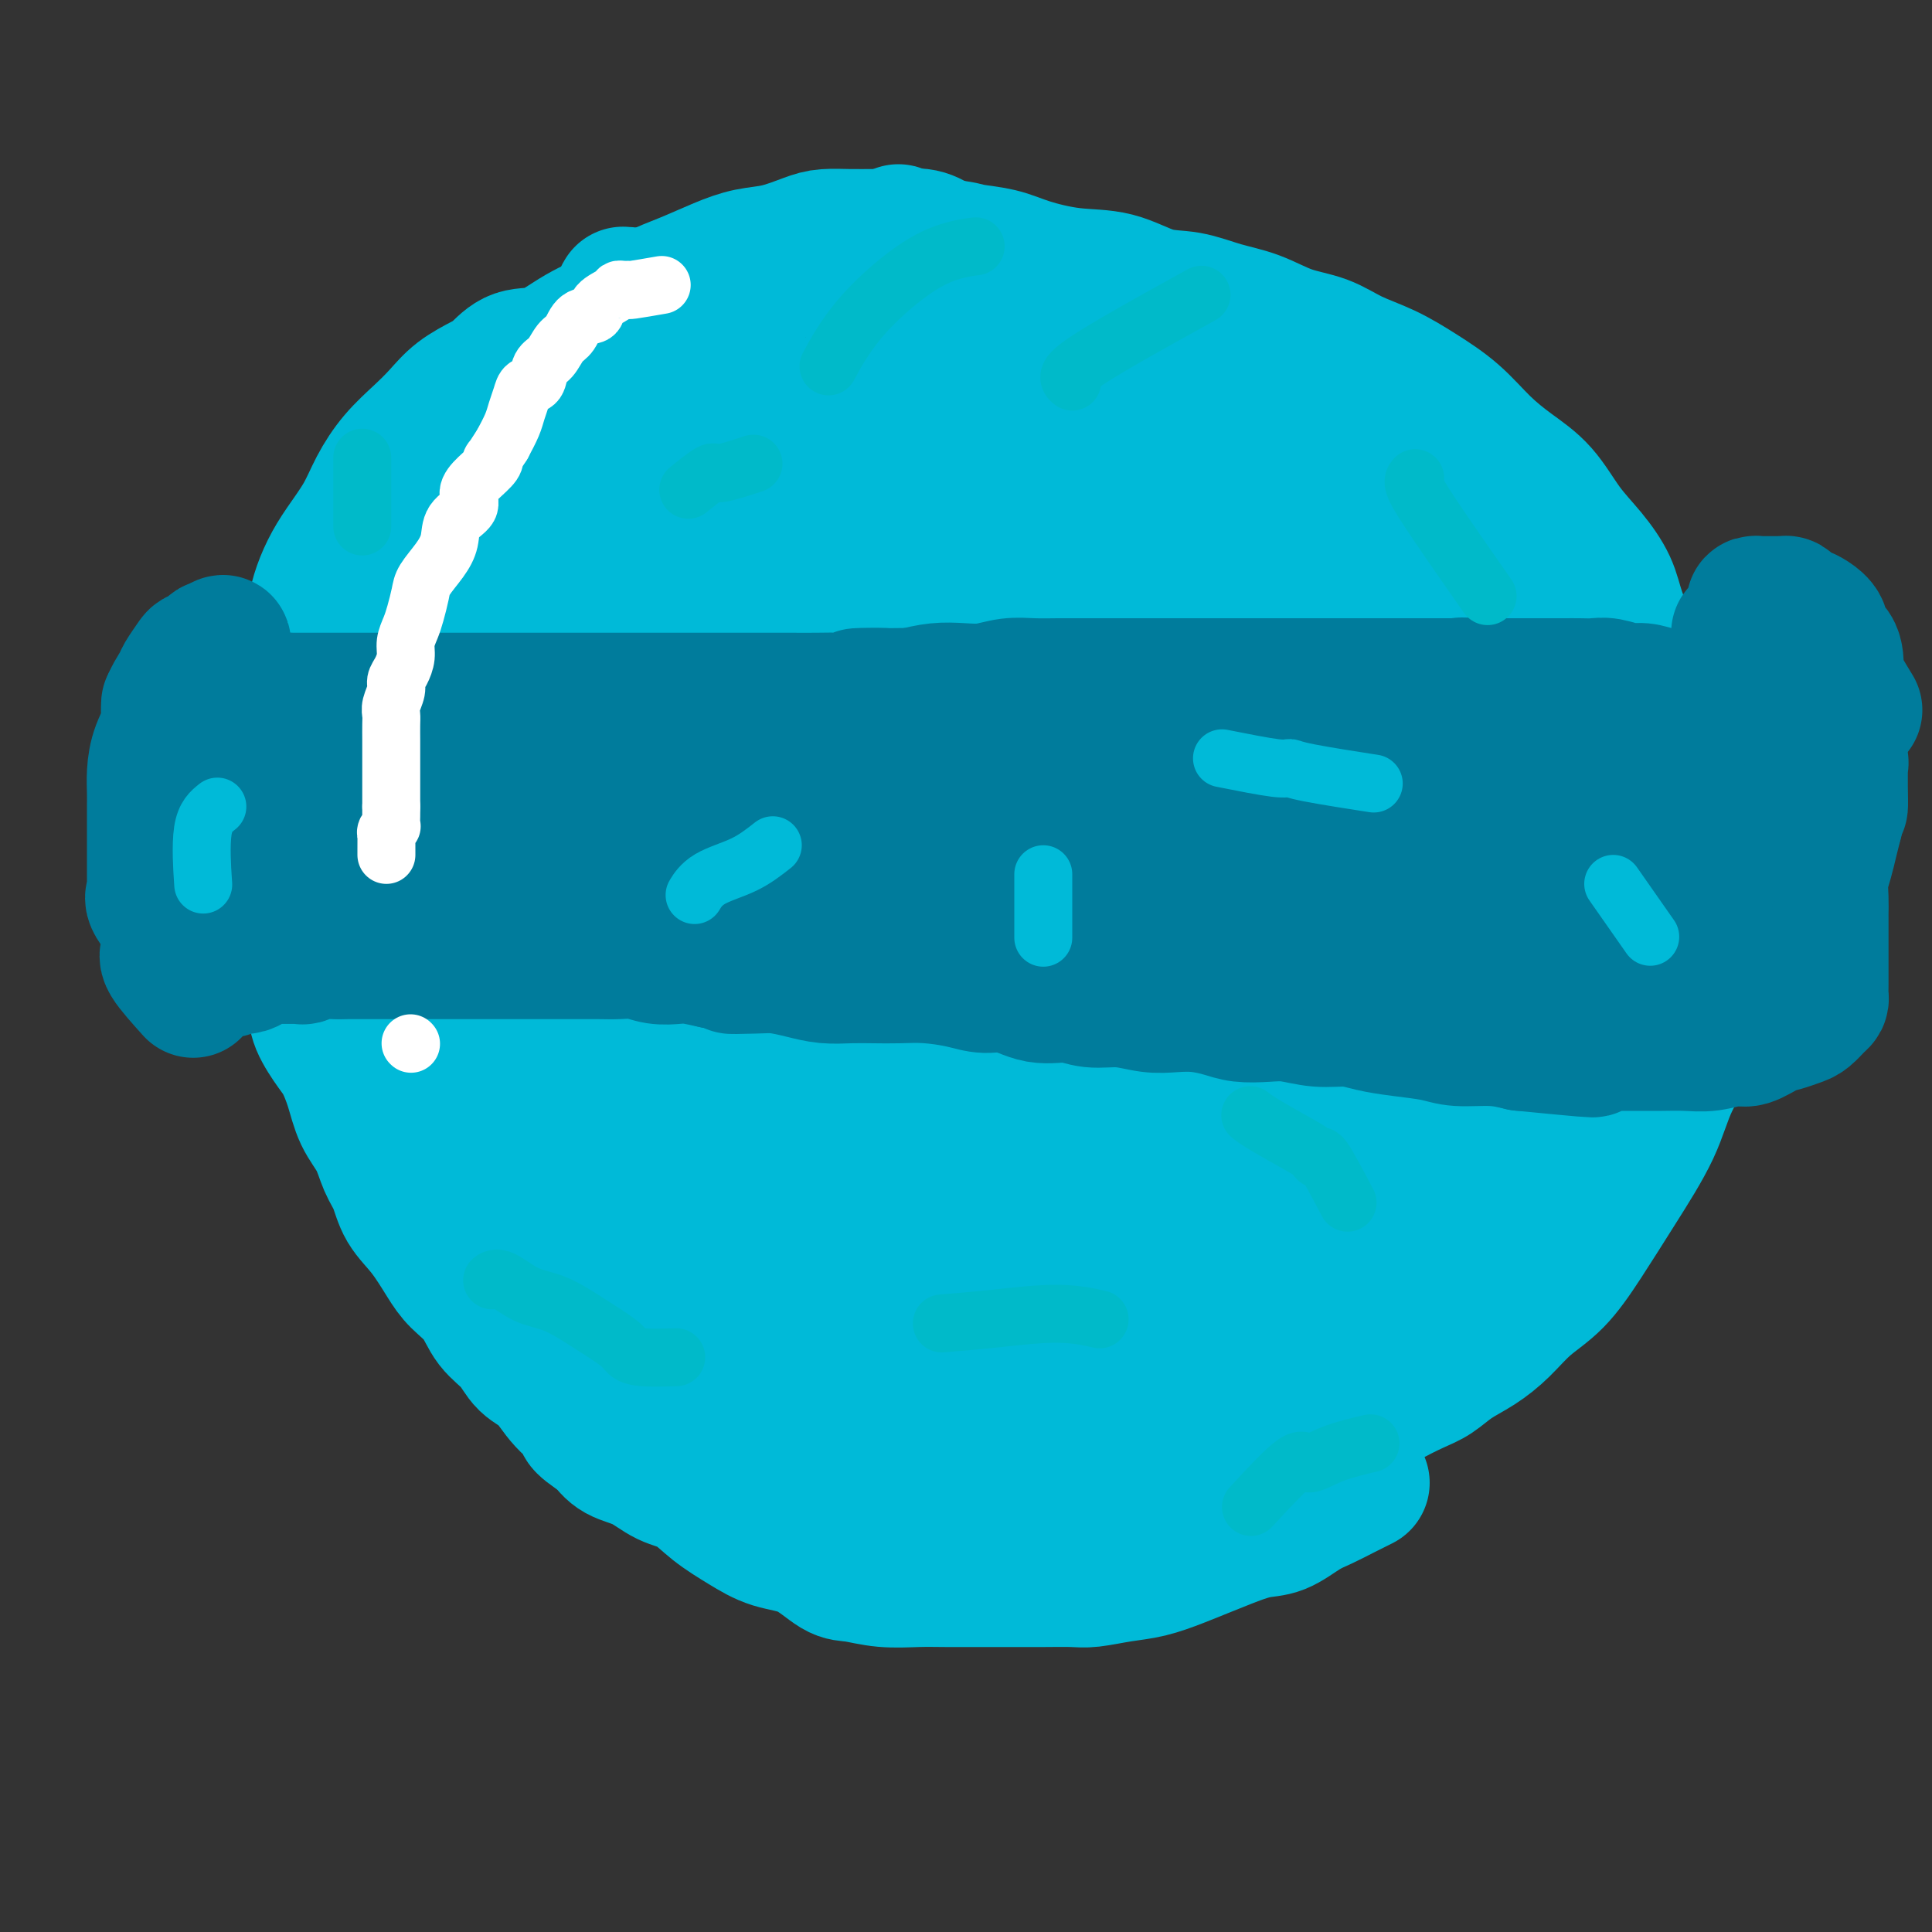 <svg viewBox='0 0 400 400' version='1.1' xmlns='http://www.w3.org/2000/svg' xmlns:xlink='http://www.w3.org/1999/xlink'><rect x="0" y="0" width="400" height="400" fill="#333333" stroke="none"/><g fill='none' stroke='#00BAD8' stroke-width='28' stroke-linecap='round' stroke-linejoin='round'><path d='M282,307c-1.326,0.656 -2.653,1.313 -4,2c-1.347,0.687 -2.716,1.405 -4,2c-1.284,0.595 -2.485,1.065 -4,2c-1.515,0.935 -3.344,2.333 -5,3c-1.656,0.667 -3.137,0.602 -5,1c-1.863,0.398 -4.106,1.258 -6,2c-1.894,0.742 -3.438,1.365 -5,2c-1.562,0.635 -3.143,1.280 -5,2c-1.857,0.720 -3.990,1.513 -6,2c-2.010,0.487 -3.898,0.666 -6,1c-2.102,0.334 -4.417,0.821 -6,1c-1.583,0.179 -2.432,0.048 -4,0c-1.568,-0.048 -3.855,-0.013 -6,0c-2.145,0.013 -4.147,0.005 -6,0c-1.853,-0.005 -3.556,-0.005 -6,0c-2.444,0.005 -5.628,0.015 -8,0c-2.372,-0.015 -3.931,-0.056 -6,0c-2.069,0.056 -4.649,0.210 -7,0c-2.351,-0.210 -4.472,-0.782 -6,-1c-1.528,-0.218 -2.463,-0.080 -4,-1c-1.537,-0.920 -3.677,-2.898 -6,-4c-2.323,-1.102 -4.830,-1.330 -7,-2c-2.170,-0.670 -4.004,-1.783 -6,-3c-1.996,-1.217 -4.155,-2.538 -6,-4c-1.845,-1.462 -3.376,-3.066 -5,-4c-1.624,-0.934 -3.343,-1.199 -5,-2c-1.657,-0.801 -3.254,-2.139 -5,-3c-1.746,-0.861 -3.642,-1.246 -5,-2c-1.358,-0.754 -2.179,-1.877 -3,-3'/><path d='M125,298c-6.128,-3.984 -3.947,-3.444 -4,-4c-0.053,-0.556 -2.339,-2.209 -4,-4c-1.661,-1.791 -2.698,-3.721 -4,-5c-1.302,-1.279 -2.869,-1.906 -4,-3c-1.131,-1.094 -1.824,-2.653 -3,-4c-1.176,-1.347 -2.834,-2.481 -4,-4c-1.166,-1.519 -1.839,-3.423 -3,-5c-1.161,-1.577 -2.811,-2.827 -4,-4c-1.189,-1.173 -1.919,-2.269 -3,-4c-1.081,-1.731 -2.515,-4.097 -4,-6c-1.485,-1.903 -3.020,-3.343 -4,-5c-0.980,-1.657 -1.403,-3.530 -2,-5c-0.597,-1.470 -1.368,-2.537 -2,-4c-0.632,-1.463 -1.127,-3.324 -2,-5c-0.873,-1.676 -2.126,-3.169 -3,-5c-0.874,-1.831 -1.371,-4.001 -2,-6c-0.629,-1.999 -1.390,-3.826 -2,-5c-0.610,-1.174 -1.067,-1.696 -2,-3c-0.933,-1.304 -2.340,-3.391 -3,-5c-0.660,-1.609 -0.572,-2.742 -1,-4c-0.428,-1.258 -1.372,-2.642 -2,-4c-0.628,-1.358 -0.939,-2.688 -1,-4c-0.061,-1.312 0.127,-2.604 0,-4c-0.127,-1.396 -0.570,-2.895 -1,-5c-0.430,-2.105 -0.848,-4.817 -1,-7c-0.152,-2.183 -0.038,-3.837 0,-6c0.038,-2.163 -0.001,-4.837 0,-7c0.001,-2.163 0.041,-3.817 0,-6c-0.041,-2.183 -0.165,-4.895 0,-7c0.165,-2.105 0.619,-3.601 1,-5c0.381,-1.399 0.691,-2.699 1,-4'/><path d='M62,149c0.338,-6.303 0.184,-4.562 0,-5c-0.184,-0.438 -0.398,-3.057 0,-5c0.398,-1.943 1.407,-3.210 2,-5c0.593,-1.790 0.771,-4.101 1,-6c0.229,-1.899 0.511,-3.384 1,-5c0.489,-1.616 1.186,-3.362 2,-5c0.814,-1.638 1.747,-3.169 3,-5c1.253,-1.831 2.828,-3.963 4,-6c1.172,-2.037 1.943,-3.980 3,-6c1.057,-2.020 2.401,-4.117 4,-6c1.599,-1.883 3.452,-3.553 5,-5c1.548,-1.447 2.789,-2.672 4,-4c1.211,-1.328 2.391,-2.759 4,-4c1.609,-1.241 3.649,-2.292 5,-3c1.351,-0.708 2.015,-1.073 3,-2c0.985,-0.927 2.291,-2.415 4,-3c1.709,-0.585 3.820,-0.267 6,-1c2.180,-0.733 4.430,-2.517 7,-4c2.570,-1.483 5.459,-2.663 8,-4c2.541,-1.337 4.733,-2.829 7,-4c2.267,-1.171 4.609,-2.019 7,-3c2.391,-0.981 4.830,-2.095 7,-3c2.170,-0.905 4.071,-1.601 6,-2c1.929,-0.399 3.887,-0.499 6,-1c2.113,-0.501 4.381,-1.402 6,-2c1.619,-0.598 2.589,-0.894 4,-1c1.411,-0.106 3.262,-0.023 5,0c1.738,0.023 3.363,-0.014 5,0c1.637,0.014 3.287,0.081 5,0c1.713,-0.081 3.489,-0.309 5,0c1.511,0.309 2.755,1.154 4,2'/><path d='M195,51c4.774,0.499 4.711,0.748 6,1c1.289,0.252 3.932,0.509 6,1c2.068,0.491 3.562,1.216 6,2c2.438,0.784 5.819,1.628 9,2c3.181,0.372 6.162,0.273 9,1c2.838,0.727 5.534,2.282 8,3c2.466,0.718 4.703,0.600 7,1c2.297,0.400 4.653,1.318 7,2c2.347,0.682 4.684,1.130 7,2c2.316,0.870 4.609,2.164 7,3c2.391,0.836 4.879,1.215 7,2c2.121,0.785 3.875,1.976 6,3c2.125,1.024 4.622,1.879 7,3c2.378,1.121 4.638,2.506 7,4c2.362,1.494 4.826,3.098 7,5c2.174,1.902 4.058,4.103 6,6c1.942,1.897 3.942,3.489 6,5c2.058,1.511 4.175,2.940 6,5c1.825,2.060 3.360,4.753 5,7c1.640,2.247 3.387,4.050 5,6c1.613,1.950 3.094,4.048 4,6c0.906,1.952 1.239,3.758 2,6c0.761,2.242 1.952,4.918 3,7c1.048,2.082 1.954,3.569 3,6c1.046,2.431 2.231,5.806 3,9c0.769,3.194 1.120,6.206 2,9c0.880,2.794 2.288,5.370 3,8c0.712,2.630 0.727,5.313 1,7c0.273,1.687 0.804,2.377 1,4c0.196,1.623 0.056,4.178 0,7c-0.056,2.822 -0.028,5.911 0,9'/><path d='M351,193c0.239,5.694 -0.163,6.430 0,9c0.163,2.570 0.891,6.975 0,11c-0.891,4.025 -3.401,7.672 -5,11c-1.599,3.328 -2.286,6.339 -4,10c-1.714,3.661 -4.456,7.973 -7,12c-2.544,4.027 -4.889,7.767 -7,11c-2.111,3.233 -3.989,5.957 -6,8c-2.011,2.043 -4.155,3.405 -6,5c-1.845,1.595 -3.391,3.424 -5,5c-1.609,1.576 -3.280,2.899 -5,4c-1.720,1.101 -3.487,1.979 -5,3c-1.513,1.021 -2.770,2.184 -4,3c-1.230,0.816 -2.432,1.284 -4,2c-1.568,0.716 -3.500,1.679 -6,3c-2.500,1.321 -5.567,2.999 -8,4c-2.433,1.001 -4.232,1.324 -6,2c-1.768,0.676 -3.505,1.706 -5,2c-1.495,0.294 -2.748,-0.146 -4,0c-1.252,0.146 -2.502,0.880 -4,1c-1.498,0.120 -3.243,-0.372 -5,0c-1.757,0.372 -3.527,1.609 -5,2c-1.473,0.391 -2.651,-0.064 -4,0c-1.349,0.064 -2.870,0.648 -4,1c-1.130,0.352 -1.868,0.473 -3,1c-1.132,0.527 -2.658,1.461 -4,2c-1.342,0.539 -2.501,0.684 -4,1c-1.499,0.316 -3.338,0.803 -4,1c-0.662,0.197 -0.146,0.104 -1,0c-0.854,-0.104 -3.076,-0.220 -4,0c-0.924,0.220 -0.550,0.777 -1,1c-0.450,0.223 -1.725,0.111 -3,0'/><path d='M218,308c-7.781,1.547 -2.234,0.415 -1,0c1.234,-0.415 -1.845,-0.111 -3,0c-1.155,0.111 -0.387,0.031 -1,0c-0.613,-0.031 -2.607,-0.012 -4,0c-1.393,0.012 -2.183,0.018 -3,0c-0.817,-0.018 -1.659,-0.061 -3,0c-1.341,0.061 -3.179,0.224 -5,0c-1.821,-0.224 -3.624,-0.837 -5,-1c-1.376,-0.163 -2.325,0.123 -4,0c-1.675,-0.123 -4.075,-0.654 -6,-1c-1.925,-0.346 -3.374,-0.508 -5,-1c-1.626,-0.492 -3.428,-1.316 -5,-2c-1.572,-0.684 -2.913,-1.229 -5,-2c-2.087,-0.771 -4.920,-1.769 -7,-3c-2.080,-1.231 -3.406,-2.694 -5,-4c-1.594,-1.306 -3.457,-2.454 -5,-4c-1.543,-1.546 -2.767,-3.488 -4,-5c-1.233,-1.512 -2.475,-2.592 -4,-4c-1.525,-1.408 -3.335,-3.142 -5,-5c-1.665,-1.858 -3.186,-3.838 -5,-6c-1.814,-2.162 -3.920,-4.506 -6,-7c-2.080,-2.494 -4.133,-5.138 -6,-8c-1.867,-2.862 -3.546,-5.942 -5,-9c-1.454,-3.058 -2.682,-6.096 -4,-9c-1.318,-2.904 -2.726,-5.676 -4,-9c-1.274,-3.324 -2.414,-7.201 -4,-11c-1.586,-3.799 -3.618,-7.521 -5,-11c-1.382,-3.479 -2.113,-6.716 -3,-10c-0.887,-3.284 -1.931,-6.615 -3,-10c-1.069,-3.385 -2.163,-6.824 -3,-10c-0.837,-3.176 -1.419,-6.088 -2,-9'/><path d='M88,167c-1.641,-7.730 -0.244,-7.555 0,-9c0.244,-1.445 -0.667,-4.511 -1,-7c-0.333,-2.489 -0.089,-4.401 0,-7c0.089,-2.599 0.022,-5.885 0,-8c-0.022,-2.115 -0.001,-3.058 0,-5c0.001,-1.942 -0.020,-4.883 0,-8c0.020,-3.117 0.080,-6.410 1,-9c0.920,-2.590 2.698,-4.475 4,-6c1.302,-1.525 2.126,-2.688 3,-4c0.874,-1.312 1.797,-2.772 3,-4c1.203,-1.228 2.685,-2.224 4,-3c1.315,-0.776 2.463,-1.332 4,-2c1.537,-0.668 3.463,-1.449 5,-2c1.537,-0.551 2.685,-0.871 4,-1c1.315,-0.129 2.797,-0.068 4,0c1.203,0.068 2.126,0.141 3,0c0.874,-0.141 1.698,-0.497 2,0c0.302,0.497 0.081,1.846 0,3c-0.081,1.154 -0.022,2.113 0,3c0.022,0.887 0.006,1.703 0,3c-0.006,1.297 -0.004,3.075 0,4c0.004,0.925 0.009,0.997 0,2c-0.009,1.003 -0.033,2.937 0,5c0.033,2.063 0.123,4.255 0,6c-0.123,1.745 -0.458,3.043 -1,6c-0.542,2.957 -1.290,7.572 -3,14c-1.710,6.428 -4.381,14.670 -7,23c-2.619,8.330 -5.187,16.748 -8,24c-2.813,7.252 -5.873,13.337 -8,17c-2.127,3.663 -3.322,4.904 -4,6c-0.678,1.096 -0.839,2.048 -1,3'/><path d='M92,211c-2.240,4.542 -1.341,2.896 -1,3c0.341,0.104 0.123,1.958 0,3c-0.123,1.042 -0.150,1.271 0,2c0.150,0.729 0.476,1.958 1,3c0.524,1.042 1.248,1.898 2,3c0.752,1.102 1.534,2.450 2,4c0.466,1.550 0.615,3.300 1,5c0.385,1.700 1.007,3.349 2,5c0.993,1.651 2.356,3.304 3,5c0.644,1.696 0.568,3.434 1,5c0.432,1.566 1.373,2.960 2,4c0.627,1.040 0.940,1.725 1,2c0.060,0.275 -0.133,0.139 0,0c0.133,-0.139 0.593,-0.281 0,0c-0.593,0.281 -2.238,0.984 -3,0c-0.762,-0.984 -0.642,-3.656 -1,-5c-0.358,-1.344 -1.196,-1.361 -2,-2c-0.804,-0.639 -1.575,-1.899 -2,-3c-0.425,-1.101 -0.506,-2.042 -1,-4c-0.494,-1.958 -1.402,-4.933 -2,-8c-0.598,-3.067 -0.885,-6.225 -2,-10c-1.115,-3.775 -3.057,-8.168 -4,-12c-0.943,-3.832 -0.887,-7.105 -1,-10c-0.113,-2.895 -0.394,-5.414 -1,-8c-0.606,-2.586 -1.535,-5.239 -2,-8c-0.465,-2.761 -0.464,-5.629 -1,-9c-0.536,-3.371 -1.608,-7.244 -2,-11c-0.392,-3.756 -0.106,-7.396 0,-10c0.106,-2.604 0.030,-4.173 0,-6c-0.030,-1.827 -0.015,-3.914 0,-6'/><path d='M82,143c-1.005,-11.302 -0.016,-5.558 1,-5c1.016,0.558 2.059,-4.069 3,-7c0.941,-2.931 1.779,-4.164 3,-6c1.221,-1.836 2.826,-4.273 5,-7c2.174,-2.727 4.917,-5.743 7,-8c2.083,-2.257 3.507,-3.753 5,-5c1.493,-1.247 3.055,-2.244 5,-3c1.945,-0.756 4.272,-1.273 6,-2c1.728,-0.727 2.857,-1.666 4,-2c1.143,-0.334 2.300,-0.064 3,0c0.700,0.064 0.942,-0.079 1,0c0.058,0.079 -0.068,0.380 0,1c0.068,0.620 0.330,1.558 0,3c-0.330,1.442 -1.252,3.390 -2,6c-0.748,2.610 -1.321,5.884 -3,10c-1.679,4.116 -4.462,9.073 -6,13c-1.538,3.927 -1.831,6.824 -3,10c-1.169,3.176 -3.215,6.630 -5,10c-1.785,3.370 -3.308,6.657 -4,9c-0.692,2.343 -0.552,3.743 -1,5c-0.448,1.257 -1.483,2.370 -2,2c-0.517,-0.370 -0.514,-2.222 0,-4c0.514,-1.778 1.541,-3.481 2,-5c0.459,-1.519 0.349,-2.855 1,-5c0.651,-2.145 2.061,-5.101 3,-8c0.939,-2.899 1.407,-5.742 2,-9c0.593,-3.258 1.312,-6.931 2,-10c0.688,-3.069 1.344,-5.535 2,-8'/><path d='M111,118c2.096,-8.244 1.336,-4.355 1,-4c-0.336,0.355 -0.249,-2.825 0,-4c0.249,-1.175 0.661,-0.345 1,0c0.339,0.345 0.605,0.204 1,0c0.395,-0.204 0.921,-0.471 1,0c0.079,0.471 -0.288,1.679 0,3c0.288,1.321 1.230,2.754 2,4c0.770,1.246 1.369,2.304 2,6c0.631,3.696 1.294,10.030 2,18c0.706,7.970 1.456,17.576 2,26c0.544,8.424 0.884,15.666 1,22c0.116,6.334 0.009,11.758 0,17c-0.009,5.242 0.081,10.300 0,15c-0.081,4.700 -0.333,9.043 0,14c0.333,4.957 1.252,10.530 3,17c1.748,6.470 4.324,13.837 6,21c1.676,7.163 2.453,14.121 3,17c0.547,2.879 0.865,1.679 1,1c0.135,-0.679 0.089,-0.836 0,-1c-0.089,-0.164 -0.220,-0.333 0,-1c0.220,-0.667 0.791,-1.830 1,-3c0.209,-1.170 0.056,-2.347 0,-4c-0.056,-1.653 -0.014,-3.782 0,-6c0.014,-2.218 0.002,-4.525 0,-7c-0.002,-2.475 0.008,-5.117 0,-8c-0.008,-2.883 -0.032,-6.007 0,-10c0.032,-3.993 0.122,-8.854 0,-13c-0.122,-4.146 -0.456,-7.578 -1,-11c-0.544,-3.422 -1.298,-6.835 -2,-10c-0.702,-3.165 -1.351,-6.083 -2,-9'/><path d='M133,208c-0.708,-6.689 0.020,-8.411 0,-11c-0.020,-2.589 -0.790,-6.043 -1,-9c-0.210,-2.957 0.140,-5.416 0,-8c-0.140,-2.584 -0.769,-5.293 -1,-7c-0.231,-1.707 -0.063,-2.413 0,-4c0.063,-1.587 0.019,-4.056 0,-6c-0.019,-1.944 -0.015,-3.365 0,-5c0.015,-1.635 0.041,-3.485 0,-5c-0.041,-1.515 -0.149,-2.695 0,-4c0.149,-1.305 0.555,-2.735 1,-4c0.445,-1.265 0.931,-2.365 1,-3c0.069,-0.635 -0.277,-0.806 0,-1c0.277,-0.194 1.178,-0.409 2,0c0.822,0.409 1.565,1.444 2,3c0.435,1.556 0.561,3.633 1,5c0.439,1.367 1.189,2.026 2,4c0.811,1.974 1.681,5.265 2,9c0.319,3.735 0.085,7.913 0,13c-0.085,5.087 -0.021,11.081 0,17c0.021,5.919 -0.001,11.763 0,18c0.001,6.237 0.025,12.866 0,18c-0.025,5.134 -0.101,8.775 0,13c0.101,4.225 0.378,9.036 1,13c0.622,3.964 1.590,7.080 3,10c1.410,2.920 3.261,5.642 5,8c1.739,2.358 3.364,4.350 5,6c1.636,1.650 3.281,2.956 5,4c1.719,1.044 3.512,1.826 5,3c1.488,1.174 2.670,2.739 4,4c1.330,1.261 2.809,2.217 4,3c1.191,0.783 2.096,1.391 3,2'/><path d='M177,294c3.884,2.703 3.095,1.459 3,1c-0.095,-0.459 0.506,-0.134 1,0c0.494,0.134 0.883,0.076 1,0c0.117,-0.076 -0.038,-0.171 0,-1c0.038,-0.829 0.269,-2.394 0,-4c-0.269,-1.606 -1.038,-3.255 -2,-5c-0.962,-1.745 -2.115,-3.588 -3,-6c-0.885,-2.412 -1.501,-5.393 -2,-9c-0.499,-3.607 -0.883,-7.840 -2,-11c-1.117,-3.160 -2.969,-5.247 -4,-8c-1.031,-2.753 -1.241,-6.171 -2,-9c-0.759,-2.829 -2.066,-5.070 -3,-8c-0.934,-2.930 -1.495,-6.548 -2,-10c-0.505,-3.452 -0.954,-6.738 -2,-10c-1.046,-3.262 -2.689,-6.502 -4,-10c-1.311,-3.498 -2.291,-7.255 -3,-11c-0.709,-3.745 -1.149,-7.479 -2,-11c-0.851,-3.521 -2.115,-6.830 -3,-10c-0.885,-3.170 -1.392,-6.200 -2,-9c-0.608,-2.800 -1.317,-5.368 -2,-8c-0.683,-2.632 -1.339,-5.327 -2,-8c-0.661,-2.673 -1.328,-5.324 -2,-8c-0.672,-2.676 -1.349,-5.378 -2,-8c-0.651,-2.622 -1.275,-5.166 -2,-8c-0.725,-2.834 -1.552,-5.960 -2,-9c-0.448,-3.040 -0.516,-5.996 -1,-9c-0.484,-3.004 -1.384,-6.056 -2,-9c-0.616,-2.944 -0.949,-5.779 -1,-8c-0.051,-2.221 0.178,-3.829 0,-6c-0.178,-2.171 -0.765,-4.906 -1,-7c-0.235,-2.094 -0.117,-3.547 0,-5'/><path d='M129,70c-1.083,-9.012 -0.291,-5.042 0,-4c0.291,1.042 0.080,-0.846 0,-2c-0.080,-1.154 -0.028,-1.576 0,-2c0.028,-0.424 0.033,-0.852 0,-1c-0.033,-0.148 -0.104,-0.017 0,0c0.104,0.017 0.382,-0.082 1,0c0.618,0.082 1.575,0.343 2,1c0.425,0.657 0.317,1.709 1,3c0.683,1.291 2.157,2.821 3,4c0.843,1.179 1.056,2.007 2,3c0.944,0.993 2.619,2.150 4,4c1.381,1.850 2.467,4.394 4,7c1.533,2.606 3.512,5.273 5,9c1.488,3.727 2.486,8.515 4,13c1.514,4.485 3.546,8.669 5,13c1.454,4.331 2.330,8.810 3,13c0.670,4.190 1.134,8.090 2,12c0.866,3.910 2.133,7.828 3,12c0.867,4.172 1.334,8.598 2,13c0.666,4.402 1.533,8.781 2,13c0.467,4.219 0.535,8.279 1,12c0.465,3.721 1.328,7.104 2,11c0.672,3.896 1.153,8.304 2,13c0.847,4.696 2.058,9.680 3,14c0.942,4.320 1.613,7.976 2,12c0.387,4.024 0.489,8.417 1,12c0.511,3.583 1.433,6.358 2,9c0.567,2.642 0.781,5.151 1,8c0.219,2.849 0.444,6.036 1,9c0.556,2.964 1.445,5.704 2,8c0.555,2.296 0.778,4.148 1,6'/><path d='M190,295c4.780,28.070 1.729,9.747 1,4c-0.729,-5.747 0.862,1.084 2,4c1.138,2.916 1.821,1.918 2,2c0.179,0.082 -0.147,1.242 0,2c0.147,0.758 0.768,1.112 1,1c0.232,-0.112 0.076,-0.690 0,-1c-0.076,-0.310 -0.073,-0.351 0,-1c0.073,-0.649 0.216,-1.907 0,-3c-0.216,-1.093 -0.790,-2.021 -1,-3c-0.210,-0.979 -0.055,-2.009 0,-3c0.055,-0.991 0.011,-1.943 0,-3c-0.011,-1.057 0.011,-2.220 0,-4c-0.011,-1.780 -0.055,-4.177 0,-7c0.055,-2.823 0.211,-6.070 1,-10c0.789,-3.930 2.213,-8.542 3,-14c0.787,-5.458 0.937,-11.763 1,-17c0.063,-5.237 0.037,-9.407 0,-14c-0.037,-4.593 -0.087,-9.610 0,-15c0.087,-5.390 0.310,-11.153 0,-16c-0.310,-4.847 -1.153,-8.780 -2,-13c-0.847,-4.220 -1.697,-8.729 -3,-13c-1.303,-4.271 -3.057,-8.304 -4,-12c-0.943,-3.696 -1.074,-7.053 -2,-11c-0.926,-3.947 -2.647,-8.483 -4,-12c-1.353,-3.517 -2.338,-6.014 -3,-9c-0.662,-2.986 -1.002,-6.460 -2,-10c-0.998,-3.540 -2.653,-7.145 -4,-10c-1.347,-2.855 -2.385,-4.958 -3,-7c-0.615,-2.042 -0.808,-4.021 -1,-6'/><path d='M172,94c-4.918,-17.087 -3.214,-8.305 -3,-6c0.214,2.305 -1.064,-1.868 -2,-5c-0.936,-3.132 -1.531,-5.222 -2,-7c-0.469,-1.778 -0.812,-3.245 -1,-4c-0.188,-0.755 -0.220,-0.797 0,-1c0.220,-0.203 0.692,-0.567 1,0c0.308,0.567 0.451,2.064 1,3c0.549,0.936 1.503,1.311 2,2c0.497,0.689 0.538,1.691 1,3c0.462,1.309 1.344,2.923 2,4c0.656,1.077 1.086,1.617 2,3c0.914,1.383 2.313,3.609 4,6c1.687,2.391 3.662,4.946 6,8c2.338,3.054 5.037,6.608 7,11c1.963,4.392 3.189,9.624 5,14c1.811,4.376 4.208,7.898 6,12c1.792,4.102 2.980,8.786 4,14c1.020,5.214 1.874,10.959 3,16c1.126,5.041 2.525,9.378 4,14c1.475,4.622 3.026,9.528 4,15c0.974,5.472 1.372,11.511 2,17c0.628,5.489 1.488,10.428 2,16c0.512,5.572 0.676,11.777 1,17c0.324,5.223 0.808,9.463 1,13c0.192,3.537 0.093,6.371 0,9c-0.093,2.629 -0.179,5.054 0,7c0.179,1.946 0.623,3.413 1,5c0.377,1.587 0.689,3.293 1,5'/><path d='M224,285c1.237,14.495 0.331,6.231 0,5c-0.331,-1.231 -0.087,4.570 0,8c0.087,3.430 0.016,4.488 0,6c-0.016,1.512 0.024,3.477 0,5c-0.024,1.523 -0.111,2.604 0,3c0.111,0.396 0.422,0.108 0,0c-0.422,-0.108 -1.576,-0.037 -2,0c-0.424,0.037 -0.116,0.040 0,0c0.116,-0.040 0.041,-0.121 0,-1c-0.041,-0.879 -0.049,-2.554 0,-4c0.049,-1.446 0.156,-2.663 0,-4c-0.156,-1.337 -0.575,-2.794 -1,-4c-0.425,-1.206 -0.856,-2.161 -1,-4c-0.144,-1.839 -0.000,-4.563 0,-8c0.000,-3.437 -0.143,-7.586 0,-13c0.143,-5.414 0.571,-12.091 0,-19c-0.571,-6.909 -2.142,-14.049 -3,-20c-0.858,-5.951 -1.003,-10.712 -1,-15c0.003,-4.288 0.153,-8.103 0,-12c-0.153,-3.897 -0.608,-7.878 -1,-11c-0.392,-3.122 -0.722,-5.386 -1,-8c-0.278,-2.614 -0.505,-5.577 -1,-8c-0.495,-2.423 -1.257,-4.307 -2,-6c-0.743,-1.693 -1.467,-3.194 -2,-4c-0.533,-0.806 -0.875,-0.915 -1,-1c-0.125,-0.085 -0.034,-0.144 0,0c0.034,0.144 0.009,0.492 0,1c-0.009,0.508 -0.002,1.177 0,2c0.002,0.823 0.001,1.798 0,3c-0.001,1.202 -0.000,2.629 0,4c0.000,1.371 0.000,2.685 0,4'/><path d='M208,184c-0.138,2.819 0.015,3.365 0,5c-0.015,1.635 -0.200,4.359 0,7c0.200,2.641 0.786,5.200 1,9c0.214,3.800 0.058,8.842 0,14c-0.058,5.158 -0.016,10.432 0,16c0.016,5.568 0.007,11.429 0,17c-0.007,5.571 -0.012,10.853 0,16c0.012,5.147 0.040,10.161 0,13c-0.040,2.839 -0.148,3.504 0,4c0.148,0.496 0.553,0.824 1,1c0.447,0.176 0.935,0.202 1,0c0.065,-0.202 -0.295,-0.630 0,-1c0.295,-0.370 1.245,-0.682 2,-1c0.755,-0.318 1.315,-0.641 2,-1c0.685,-0.359 1.496,-0.752 2,-1c0.504,-0.248 0.700,-0.351 1,-1c0.300,-0.649 0.702,-1.844 1,-4c0.298,-2.156 0.492,-5.274 0,-9c-0.492,-3.726 -1.671,-8.059 -3,-14c-1.329,-5.941 -2.809,-13.489 -4,-20c-1.191,-6.511 -2.092,-11.984 -3,-18c-0.908,-6.016 -1.823,-12.573 -3,-19c-1.177,-6.427 -2.617,-12.722 -4,-20c-1.383,-7.278 -2.710,-15.539 -4,-23c-1.290,-7.461 -2.542,-14.121 -3,-20c-0.458,-5.879 -0.123,-10.978 0,-16c0.123,-5.022 0.033,-9.967 0,-13c-0.033,-3.033 -0.009,-4.153 0,-6c0.009,-1.847 0.002,-4.420 0,-7c-0.002,-2.580 -0.001,-5.166 0,-8c0.001,-2.834 0.000,-5.917 0,-9'/><path d='M195,75c-0.406,-10.570 -1.421,-7.494 -2,-7c-0.579,0.494 -0.723,-1.594 -1,-3c-0.277,-1.406 -0.687,-2.132 -1,-3c-0.313,-0.868 -0.529,-1.879 -1,-3c-0.471,-1.121 -1.198,-2.351 -2,-4c-0.802,-1.649 -1.681,-3.715 -2,-5c-0.319,-1.285 -0.080,-1.789 0,-2c0.080,-0.211 0.001,-0.129 0,0c-0.001,0.129 0.078,0.303 0,1c-0.078,0.697 -0.312,1.915 0,3c0.312,1.085 1.170,2.037 2,3c0.830,0.963 1.632,1.938 2,3c0.368,1.062 0.300,2.213 1,3c0.700,0.787 2.166,1.211 3,2c0.834,0.789 1.034,1.944 2,3c0.966,1.056 2.697,2.012 4,3c1.303,0.988 2.176,2.009 3,3c0.824,0.991 1.598,1.954 3,3c1.402,1.046 3.433,2.175 5,3c1.567,0.825 2.670,1.346 4,2c1.330,0.654 2.886,1.443 4,2c1.114,0.557 1.786,0.883 3,1c1.214,0.117 2.971,0.024 4,0c1.029,-0.024 1.331,0.019 2,0c0.669,-0.019 1.707,-0.102 3,0c1.293,0.102 2.841,0.388 4,1c1.159,0.612 1.927,1.549 3,2c1.073,0.451 2.449,0.414 4,1c1.551,0.586 3.275,1.793 5,3'/><path d='M247,90c7.515,2.685 5.804,1.899 6,2c0.196,0.101 2.301,1.091 4,2c1.699,0.909 2.992,1.738 5,2c2.008,0.262 4.732,-0.043 7,0c2.268,0.043 4.080,0.433 6,1c1.920,0.567 3.949,1.312 6,2c2.051,0.688 4.124,1.321 6,2c1.876,0.679 3.555,1.405 5,2c1.445,0.595 2.655,1.060 4,2c1.345,0.940 2.825,2.356 4,4c1.175,1.644 2.046,3.516 3,5c0.954,1.484 1.991,2.579 3,4c1.009,1.421 1.988,3.168 3,5c1.012,1.832 2.056,3.749 3,6c0.944,2.251 1.787,4.835 3,7c1.213,2.165 2.796,3.910 4,6c1.204,2.090 2.030,4.524 3,7c0.970,2.476 2.083,4.992 3,7c0.917,2.008 1.638,3.506 3,6c1.362,2.494 3.365,5.985 5,9c1.635,3.015 2.901,5.555 4,8c1.099,2.445 2.031,4.794 3,7c0.969,2.206 1.974,4.268 3,7c1.026,2.732 2.073,6.133 3,9c0.927,2.867 1.735,5.201 2,7c0.265,1.799 -0.013,3.064 0,4c0.013,0.936 0.316,1.544 0,2c-0.316,0.456 -1.250,0.761 -2,1c-0.750,0.239 -1.317,0.410 -2,1c-0.683,0.590 -1.481,1.597 -2,2c-0.519,0.403 -0.760,0.201 -1,0'/><path d='M341,219c-1.173,1.248 -0.607,1.369 -1,2c-0.393,0.631 -1.747,1.772 -3,3c-1.253,1.228 -2.406,2.544 -4,4c-1.594,1.456 -3.628,3.051 -6,5c-2.372,1.949 -5.083,4.251 -7,6c-1.917,1.749 -3.041,2.944 -4,4c-0.959,1.056 -1.755,1.973 -3,3c-1.245,1.027 -2.940,2.165 -4,3c-1.060,0.835 -1.484,1.368 -4,3c-2.516,1.632 -7.125,4.363 -11,7c-3.875,2.637 -7.015,5.179 -10,7c-2.985,1.821 -5.813,2.921 -8,4c-2.187,1.079 -3.731,2.136 -5,3c-1.269,0.864 -2.261,1.533 -3,2c-0.739,0.467 -1.223,0.730 -2,1c-0.777,0.270 -1.847,0.547 -4,2c-2.153,1.453 -5.389,4.081 -8,6c-2.611,1.919 -4.598,3.129 -6,4c-1.402,0.871 -2.218,1.405 -3,2c-0.782,0.595 -1.531,1.252 -2,2c-0.469,0.748 -0.659,1.587 -1,2c-0.341,0.413 -0.832,0.402 -1,0c-0.168,-0.402 -0.014,-1.194 0,-2c0.014,-0.806 -0.112,-1.627 0,-3c0.112,-1.373 0.462,-3.297 1,-5c0.538,-1.703 1.263,-3.186 2,-5c0.737,-1.814 1.486,-3.961 2,-7c0.514,-3.039 0.792,-6.972 2,-11c1.208,-4.028 3.345,-8.151 5,-13c1.655,-4.849 2.827,-10.425 4,-16'/><path d='M257,232c3.426,-12.850 3.991,-13.976 5,-18c1.009,-4.024 2.461,-10.948 4,-17c1.539,-6.052 3.164,-11.232 4,-17c0.836,-5.768 0.881,-12.123 1,-17c0.119,-4.877 0.311,-8.275 0,-11c-0.311,-2.725 -1.126,-4.776 -2,-6c-0.874,-1.224 -1.807,-1.621 -3,-2c-1.193,-0.379 -2.647,-0.742 -4,-2c-1.353,-1.258 -2.604,-3.413 -5,-6c-2.396,-2.587 -5.936,-5.607 -9,-9c-3.064,-3.393 -5.650,-7.158 -8,-9c-2.350,-1.842 -4.463,-1.759 -6,-2c-1.537,-0.241 -2.499,-0.805 -3,-1c-0.501,-0.195 -0.541,-0.020 -1,0c-0.459,0.020 -1.339,-0.114 -2,0c-0.661,0.114 -1.105,0.476 -2,0c-0.895,-0.476 -2.240,-1.789 -4,-3c-1.760,-1.211 -3.934,-2.318 -5,-3c-1.066,-0.682 -1.024,-0.937 -1,-1c0.024,-0.063 0.029,0.067 0,1c-0.029,0.933 -0.093,2.668 1,4c1.093,1.332 3.344,2.262 5,5c1.656,2.738 2.717,7.284 4,13c1.283,5.716 2.789,12.601 5,20c2.211,7.399 5.128,15.311 7,22c1.872,6.689 2.698,12.154 4,17c1.302,4.846 3.081,9.074 4,13c0.919,3.926 0.977,7.550 2,11c1.023,3.450 3.012,6.725 5,10'/><path d='M253,224c6.324,20.248 4.134,13.369 4,14c-0.134,0.631 1.787,8.771 3,14c1.213,5.229 1.716,7.547 2,10c0.284,2.453 0.347,5.040 0,6c-0.347,0.960 -1.104,0.293 -2,0c-0.896,-0.293 -1.930,-0.212 -3,0c-1.070,0.212 -2.175,0.554 -3,0c-0.825,-0.554 -1.370,-2.004 -2,-3c-0.630,-0.996 -1.344,-1.539 -2,-2c-0.656,-0.461 -1.254,-0.841 -2,-2c-0.746,-1.159 -1.639,-3.098 -3,-6c-1.361,-2.902 -3.189,-6.768 -5,-12c-1.811,-5.232 -3.606,-11.832 -5,-19c-1.394,-7.168 -2.387,-14.905 -3,-21c-0.613,-6.095 -0.847,-10.548 -1,-14c-0.153,-3.452 -0.226,-5.904 -1,-9c-0.774,-3.096 -2.249,-6.838 -3,-11c-0.751,-4.162 -0.779,-8.745 -1,-14c-0.221,-5.255 -0.635,-11.181 -1,-17c-0.365,-5.819 -0.681,-11.529 -1,-17c-0.319,-5.471 -0.641,-10.702 -1,-15c-0.359,-4.298 -0.755,-7.663 -1,-10c-0.245,-2.337 -0.338,-3.645 -1,-5c-0.662,-1.355 -1.894,-2.757 -3,-4c-1.106,-1.243 -2.087,-2.326 -3,-3c-0.913,-0.674 -1.760,-0.939 -2,-1c-0.240,-0.061 0.126,0.080 0,0c-0.126,-0.080 -0.745,-0.382 -1,0c-0.255,0.382 -0.146,1.449 0,3c0.146,1.551 0.327,3.586 1,6c0.673,2.414 1.836,5.207 3,8'/><path d='M216,100c1.656,4.828 3.796,8.398 6,14c2.204,5.602 4.472,13.236 7,21c2.528,7.764 5.314,15.658 8,23c2.686,7.342 5.270,14.130 7,20c1.730,5.870 2.604,10.821 4,15c1.396,4.179 3.313,7.586 5,11c1.687,3.414 3.142,6.834 4,9c0.858,2.166 1.117,3.076 2,4c0.883,0.924 2.389,1.861 3,3c0.611,1.139 0.326,2.479 1,4c0.674,1.521 2.308,3.222 3,4c0.692,0.778 0.441,0.632 1,1c0.559,0.368 1.929,1.250 3,2c1.071,0.750 1.842,1.369 3,2c1.158,0.631 2.703,1.274 4,2c1.297,0.726 2.344,1.537 3,2c0.656,0.463 0.919,0.580 1,1c0.081,0.420 -0.022,1.143 0,1c0.022,-0.143 0.168,-1.152 0,-2c-0.168,-0.848 -0.652,-1.537 -1,-3c-0.348,-1.463 -0.561,-3.702 -2,-6c-1.439,-2.298 -4.104,-4.655 -7,-9c-2.896,-4.345 -6.025,-10.678 -9,-18c-2.975,-7.322 -5.797,-15.633 -8,-23c-2.203,-7.367 -3.785,-13.791 -5,-20c-1.215,-6.209 -2.061,-12.203 -3,-17c-0.939,-4.797 -1.969,-8.399 -3,-12'/><path d='M243,129c-2.560,-9.892 -3.460,-10.122 -5,-13c-1.540,-2.878 -3.719,-8.403 -5,-13c-1.281,-4.597 -1.665,-8.265 -2,-11c-0.335,-2.735 -0.620,-4.537 -1,-6c-0.380,-1.463 -0.853,-2.586 -1,-3c-0.147,-0.414 0.034,-0.119 0,0c-0.034,0.119 -0.282,0.061 0,1c0.282,0.939 1.092,2.876 2,5c0.908,2.124 1.912,4.437 3,7c1.088,2.563 2.260,5.378 4,9c1.740,3.622 4.047,8.052 6,14c1.953,5.948 3.550,13.413 5,21c1.450,7.587 2.753,15.296 4,22c1.247,6.704 2.439,12.404 4,18c1.561,5.596 3.493,11.087 5,17c1.507,5.913 2.591,12.247 4,18c1.409,5.753 3.143,10.926 5,16c1.857,5.074 3.837,10.048 6,15c2.163,4.952 4.510,9.881 6,13c1.490,3.119 2.125,4.429 3,6c0.875,1.571 1.991,3.403 2,4c0.009,0.597 -1.089,-0.040 -2,-1c-0.911,-0.960 -1.634,-2.243 -2,-3c-0.366,-0.757 -0.377,-0.986 -1,-3c-0.623,-2.014 -1.860,-5.811 -3,-10c-1.140,-4.189 -2.183,-8.768 -3,-15c-0.817,-6.232 -1.409,-14.116 -2,-22'/><path d='M275,215c-1.000,-9.765 -1.000,-15.679 -1,-23c0.000,-7.321 0.000,-16.049 0,-24c-0.000,-7.951 -0.000,-15.125 0,-23c0.000,-7.875 0.000,-16.450 0,-24c-0.000,-7.550 -0.001,-14.074 0,-19c0.001,-4.926 0.003,-8.256 0,-11c-0.003,-2.744 -0.010,-4.904 0,-6c0.010,-1.096 0.036,-1.128 0,-1c-0.036,0.128 -0.133,0.417 0,1c0.133,0.583 0.496,1.459 1,3c0.504,1.541 1.150,3.745 2,6c0.850,2.255 1.903,4.561 3,8c1.097,3.439 2.236,8.011 3,13c0.764,4.989 1.152,10.394 2,17c0.848,6.606 2.154,14.412 3,21c0.846,6.588 1.230,11.957 2,18c0.770,6.043 1.926,12.759 3,18c1.074,5.241 2.068,9.009 4,13c1.932,3.991 4.804,8.207 7,11c2.196,2.793 3.718,4.162 5,6c1.282,1.838 2.325,4.143 3,5c0.675,0.857 0.982,0.264 1,0c0.018,-0.264 -0.251,-0.200 -2,-2c-1.749,-1.800 -4.976,-5.464 -11,-11c-6.024,-5.536 -14.843,-12.945 -22,-20c-7.157,-7.055 -12.650,-13.757 -16,-19c-3.350,-5.243 -4.556,-9.027 -5,-12c-0.444,-2.973 -0.127,-5.135 -1,-8c-0.873,-2.865 -2.937,-6.432 -5,-10'/><path d='M251,142c-2.927,-6.926 -4.744,-9.241 -7,-14c-2.256,-4.759 -4.952,-11.962 -6,-17c-1.048,-5.038 -0.449,-7.911 0,-10c0.449,-2.089 0.747,-3.394 1,-4c0.253,-0.606 0.462,-0.515 1,0c0.538,0.515 1.407,1.452 2,3c0.593,1.548 0.911,3.705 3,8c2.089,4.295 5.948,10.728 9,17c3.052,6.272 5.296,12.383 8,18c2.704,5.617 5.867,10.740 9,16c3.133,5.260 6.237,10.656 9,16c2.763,5.344 5.185,10.637 8,17c2.815,6.363 6.024,13.797 9,22c2.976,8.203 5.720,17.173 8,25c2.280,7.827 4.097,14.509 5,18c0.903,3.491 0.893,3.790 1,4c0.107,0.210 0.332,0.332 0,0c-0.332,-0.332 -1.221,-1.118 -2,-2c-0.779,-0.882 -1.450,-1.861 -2,-4c-0.550,-2.139 -0.981,-5.437 -2,-9c-1.019,-3.563 -2.625,-7.390 -4,-13c-1.375,-5.610 -2.518,-13.004 -4,-21c-1.482,-7.996 -3.303,-16.593 -4,-23c-0.697,-6.407 -0.270,-10.625 0,-14c0.270,-3.375 0.384,-5.907 0,-8c-0.384,-2.093 -1.267,-3.748 -2,-6c-0.733,-2.252 -1.315,-5.101 -2,-7c-0.685,-1.899 -1.472,-2.849 -2,-5c-0.528,-2.151 -0.796,-5.502 -1,-7c-0.204,-1.498 -0.344,-1.142 0,-1c0.344,0.142 1.172,0.071 2,0'/><path d='M288,141c-1.211,-13.405 2.263,-0.916 5,5c2.737,5.916 4.738,5.260 7,7c2.262,1.740 4.787,5.877 8,10c3.213,4.123 7.115,8.233 11,13c3.885,4.767 7.754,10.191 11,14c3.246,3.809 5.869,6.002 7,7c1.131,0.998 0.771,0.802 1,1c0.229,0.198 1.047,0.791 1,1c-0.047,0.209 -0.959,0.034 -2,-1c-1.041,-1.034 -2.211,-2.927 -4,-5c-1.789,-2.073 -4.197,-4.325 -6,-7c-1.803,-2.675 -3.001,-5.772 -5,-9c-1.999,-3.228 -4.798,-6.588 -7,-10c-2.202,-3.412 -3.805,-6.875 -6,-9c-2.195,-2.125 -4.982,-2.911 -7,-4c-2.018,-1.089 -3.268,-2.481 -4,-3c-0.732,-0.519 -0.944,-0.164 -1,0c-0.056,0.164 0.046,0.137 0,1c-0.046,0.863 -0.241,2.616 0,5c0.241,2.384 0.918,5.400 2,9c1.082,3.600 2.570,7.785 4,12c1.430,4.215 2.802,8.459 5,13c2.198,4.541 5.222,9.380 8,15c2.778,5.620 5.309,12.020 7,16c1.691,3.980 2.541,5.538 3,7c0.459,1.462 0.526,2.828 0,3c-0.526,0.172 -1.646,-0.851 -2,-3c-0.354,-2.149 0.059,-5.425 0,-9c-0.059,-3.575 -0.588,-7.450 -1,-11c-0.412,-3.550 -0.706,-6.775 -1,-10'/><path d='M322,199c-1.072,-7.292 -1.751,-9.023 -3,-12c-1.249,-2.977 -3.067,-7.200 -4,-10c-0.933,-2.800 -0.982,-4.177 -1,-6c-0.018,-1.823 -0.005,-4.092 0,-5c0.005,-0.908 0.003,-0.454 0,0'/></g>
<g fill='none' stroke='#007C9C' stroke-width='28' stroke-linecap='round' stroke-linejoin='round'><path d='M383,148c-2.026,-1.690 -4.051,-3.381 -5,-4c-0.949,-0.619 -0.820,-0.167 -1,0c-0.180,0.167 -0.669,0.048 -1,0c-0.331,-0.048 -0.503,-0.027 -1,0c-0.497,0.027 -1.320,0.060 -2,0c-0.680,-0.060 -1.217,-0.212 -2,0c-0.783,0.212 -1.811,0.790 -3,1c-1.189,0.210 -2.541,0.054 -4,0c-1.459,-0.054 -3.027,-0.004 -5,0c-1.973,0.004 -4.351,-0.036 -6,0c-1.649,0.036 -2.570,0.150 -4,0c-1.430,-0.150 -3.369,-0.562 -5,-1c-1.631,-0.438 -2.953,-0.902 -4,-1c-1.047,-0.098 -1.817,0.170 -3,0c-1.183,-0.170 -2.778,-0.778 -4,-1c-1.222,-0.222 -2.072,-0.060 -3,0c-0.928,0.060 -1.936,0.016 -3,0c-1.064,-0.016 -2.185,-0.004 -3,0c-0.815,0.004 -1.323,0.001 -2,0c-0.677,-0.001 -1.523,-0.000 -2,0c-0.477,0.000 -0.583,0.000 -1,0c-0.417,-0.000 -1.143,-0.000 -2,0c-0.857,0.000 -1.843,0.000 -2,0c-0.157,-0.000 0.515,-0.000 0,0c-0.515,0.000 -2.215,0.000 -3,0c-0.785,-0.000 -0.653,-0.000 -1,0c-0.347,0.000 -1.174,0.000 -2,0'/><path d='M309,142c-11.253,-0.309 -4.887,-0.083 -3,0c1.887,0.083 -0.706,0.022 -2,0c-1.294,-0.022 -1.289,-0.006 -2,0c-0.711,0.006 -2.136,0.002 -3,0c-0.864,-0.002 -1.166,-0.000 -2,0c-0.834,0.000 -2.200,0.000 -3,0c-0.800,-0.000 -1.035,-0.000 -2,0c-0.965,0.000 -2.659,0.000 -4,0c-1.341,-0.000 -2.329,-0.000 -3,0c-0.671,0.000 -1.024,0.000 -2,0c-0.976,-0.000 -2.575,-0.000 -4,0c-1.425,0.000 -2.676,0.000 -4,0c-1.324,-0.000 -2.720,-0.000 -4,0c-1.280,0.000 -2.442,0.000 -4,0c-1.558,-0.000 -3.511,-0.000 -5,0c-1.489,0.000 -2.512,0.000 -4,0c-1.488,-0.000 -3.439,-0.000 -5,0c-1.561,0.000 -2.732,0.000 -4,0c-1.268,-0.000 -2.634,-0.000 -4,0c-1.366,0.000 -2.732,0.000 -4,0c-1.268,-0.000 -2.438,-0.000 -4,0c-1.562,0.000 -3.515,0.000 -5,0c-1.485,-0.000 -2.500,-0.001 -4,0c-1.500,0.001 -3.485,0.004 -5,0c-1.515,-0.004 -2.561,-0.015 -4,0c-1.439,0.015 -3.272,0.056 -5,0c-1.728,-0.056 -3.350,-0.208 -5,0c-1.650,0.208 -3.329,0.777 -5,1c-1.671,0.223 -3.335,0.098 -5,0c-1.665,-0.098 -3.333,-0.171 -5,0c-1.667,0.171 -3.334,0.585 -5,1'/><path d='M189,144c-19.668,0.249 -8.837,-0.130 -6,0c2.837,0.130 -2.318,0.767 -5,1c-2.682,0.233 -2.891,0.062 -4,0c-1.109,-0.062 -3.118,-0.017 -5,0c-1.882,0.017 -3.636,0.004 -5,0c-1.364,-0.004 -2.338,-0.001 -4,0c-1.662,0.001 -4.013,0.000 -6,0c-1.987,-0.000 -3.611,-0.000 -5,0c-1.389,0.000 -2.542,0.000 -4,0c-1.458,-0.000 -3.222,-0.000 -5,0c-1.778,0.000 -3.570,0.000 -5,0c-1.430,-0.000 -2.499,-0.000 -4,0c-1.501,0.000 -3.432,0.000 -5,0c-1.568,-0.000 -2.771,-0.000 -4,0c-1.229,0.000 -2.485,0.000 -4,0c-1.515,-0.000 -3.289,-0.000 -5,0c-1.711,0.000 -3.360,0.000 -5,0c-1.640,-0.000 -3.270,-0.000 -5,0c-1.730,0.000 -3.559,0.000 -5,0c-1.441,-0.000 -2.495,-0.000 -4,0c-1.505,0.000 -3.459,0.000 -5,0c-1.541,-0.000 -2.667,-0.000 -4,0c-1.333,0.000 -2.874,0.000 -4,0c-1.126,-0.000 -1.837,-0.000 -3,0c-1.163,0.000 -2.778,0.000 -4,0c-1.222,0.000 -2.052,0.000 -3,0c-0.948,0.000 -2.014,0.000 -3,0c-0.986,0.000 -1.893,0.000 -3,0c-1.107,0.000 -2.413,0.000 -3,0c-0.587,0.000 -0.453,0.000 -1,0c-0.547,0.000 -1.773,0.000 -3,0'/><path d='M58,145c-20.462,0.154 -6.117,0.037 -1,0c5.117,-0.037 1.005,0.004 -1,0c-2.005,-0.004 -1.904,-0.054 -2,0c-0.096,0.054 -0.389,0.211 -1,0c-0.611,-0.211 -1.538,-0.789 -2,-1c-0.462,-0.211 -0.457,-0.056 -1,0c-0.543,0.056 -1.633,0.011 -2,0c-0.367,-0.011 -0.010,0.011 0,0c0.010,-0.011 -0.327,-0.056 -1,0c-0.673,0.056 -1.683,0.211 -2,0c-0.317,-0.211 0.059,-0.789 0,-1c-0.059,-0.211 -0.554,-0.057 -1,0c-0.446,0.057 -0.842,0.016 -1,0c-0.158,-0.016 -0.079,-0.008 0,0'/><path d='M40,205c-2.113,-2.351 -4.226,-4.703 -5,-6c-0.774,-1.297 -0.207,-1.540 0,-2c0.207,-0.460 0.056,-1.138 0,-2c-0.056,-0.862 -0.015,-1.908 0,-3c0.015,-1.092 0.004,-2.229 0,-3c-0.004,-0.771 -0.001,-1.175 0,-2c0.001,-0.825 0.000,-2.069 0,-3c-0.000,-0.931 -0.000,-1.548 0,-2c0.000,-0.452 0.000,-0.737 0,-1c-0.000,-0.263 -0.000,-0.503 0,-1c0.000,-0.497 0.000,-1.250 0,-2c-0.000,-0.750 -0.000,-1.498 0,-2c0.000,-0.502 0.000,-0.758 0,-1c-0.000,-0.242 -0.000,-0.468 0,-1c0.000,-0.532 0.000,-1.369 0,-2c-0.000,-0.631 -0.000,-1.056 0,-2c0.000,-0.944 0.000,-2.408 0,-3c-0.000,-0.592 -0.000,-0.314 0,-1c0.000,-0.686 0.000,-2.337 0,-3c-0.000,-0.663 -0.000,-0.337 0,-1c0.000,-0.663 0.000,-2.314 0,-3c-0.000,-0.686 -0.000,-0.408 0,-1c0.000,-0.592 0.000,-2.056 0,-3c-0.000,-0.944 -0.000,-1.370 0,-2c0.000,-0.630 0.000,-1.466 0,-2c-0.000,-0.534 -0.000,-0.767 0,-1'/><path d='M35,150c-0.044,-7.797 -0.155,-2.791 0,-1c0.155,1.791 0.578,0.367 1,0c0.422,-0.367 0.845,0.324 1,1c0.155,0.676 0.041,1.336 0,2c-0.041,0.664 -0.011,1.333 0,2c0.011,0.667 0.003,1.333 0,2c-0.003,0.667 -0.001,1.336 0,2c0.001,0.664 0.001,1.323 0,2c-0.001,0.677 -0.001,1.374 0,2c0.001,0.626 0.004,1.183 0,2c-0.004,0.817 -0.016,1.895 0,3c0.016,1.105 0.061,2.235 0,3c-0.061,0.765 -0.228,1.163 0,2c0.228,0.837 0.849,2.112 1,3c0.151,0.888 -0.170,1.389 0,2c0.170,0.611 0.830,1.332 1,2c0.170,0.668 -0.150,1.282 0,2c0.150,0.718 0.771,1.538 1,2c0.229,0.462 0.065,0.566 0,1c-0.065,0.434 -0.032,1.199 0,2c0.032,0.801 0.064,1.636 0,2c-0.064,0.364 -0.223,0.255 0,1c0.223,0.745 0.830,2.345 1,3c0.170,0.655 -0.095,0.365 0,1c0.095,0.635 0.550,2.195 1,3c0.450,0.805 0.894,0.857 1,1c0.106,0.143 -0.126,0.379 0,1c0.126,0.621 0.611,1.629 1,2c0.389,0.371 0.683,0.106 1,0c0.317,-0.106 0.659,-0.053 1,0'/><path d='M46,200c1.348,1.705 1.716,0.467 2,0c0.284,-0.467 0.482,-0.164 1,0c0.518,0.164 1.355,0.187 2,0c0.645,-0.187 1.099,-0.585 2,-1c0.901,-0.415 2.250,-0.847 3,-1c0.750,-0.153 0.900,-0.027 2,0c1.100,0.027 3.151,-0.045 4,0c0.849,0.045 0.495,0.208 1,0c0.505,-0.208 1.867,-0.788 3,-1c1.133,-0.212 2.036,-0.057 3,0c0.964,0.057 1.990,0.015 3,0c1.010,-0.015 2.005,-0.004 3,0c0.995,0.004 1.992,0.001 3,0c1.008,-0.001 2.028,-0.000 3,0c0.972,0.000 1.894,0.000 3,0c1.106,-0.000 2.394,-0.000 4,0c1.606,0.000 3.529,0.000 5,0c1.471,-0.000 2.489,-0.000 4,0c1.511,0.000 3.515,-0.000 5,0c1.485,0.000 2.451,0.000 4,0c1.549,-0.000 3.681,-0.000 5,0c1.319,0.000 1.826,0.000 3,0c1.174,-0.000 3.016,-0.001 4,0c0.984,0.001 1.109,0.004 2,0c0.891,-0.004 2.549,-0.015 4,0c1.451,0.015 2.694,0.056 4,0c1.306,-0.056 2.676,-0.208 4,0c1.324,0.208 2.602,0.777 4,1c1.398,0.223 2.915,0.098 4,0c1.085,-0.098 1.739,-0.171 3,0c1.261,0.171 3.131,0.585 5,1'/><path d='M148,199c13.413,0.533 5.945,0.864 4,1c-1.945,0.136 1.634,0.075 4,0c2.366,-0.075 3.521,-0.164 5,0c1.479,0.164 3.283,0.580 5,1c1.717,0.420 3.349,0.844 5,1c1.651,0.156 3.323,0.044 5,0c1.677,-0.044 3.361,-0.022 5,0c1.639,0.022 3.234,0.042 5,0c1.766,-0.042 3.702,-0.147 6,0c2.298,0.147 4.956,0.546 7,1c2.044,0.454 3.472,0.963 5,1c1.528,0.037 3.155,-0.397 5,0c1.845,0.397 3.907,1.627 6,2c2.093,0.373 4.218,-0.110 6,0c1.782,0.110 3.220,0.813 5,1c1.780,0.187 3.901,-0.143 6,0c2.099,0.143 4.178,0.760 6,1c1.822,0.240 3.389,0.103 5,0c1.611,-0.103 3.265,-0.172 5,0c1.735,0.172 3.551,0.586 5,1c1.449,0.414 2.533,0.828 4,1c1.467,0.172 3.318,0.102 5,0c1.682,-0.102 3.195,-0.234 5,0c1.805,0.234 3.900,0.836 6,1c2.100,0.164 4.204,-0.110 6,0c1.796,0.110 3.284,0.603 5,1c1.716,0.397 3.662,0.698 6,1c2.338,0.302 5.070,0.607 7,1c1.930,0.393 3.058,0.875 5,1c1.942,0.125 4.698,-0.107 7,0c2.302,0.107 4.151,0.554 6,1'/><path d='M315,216c26.728,2.630 10.050,0.705 5,0c-5.050,-0.705 1.530,-0.189 5,0c3.470,0.189 3.831,0.050 5,0c1.169,-0.050 3.147,-0.012 5,0c1.853,0.012 3.581,-0.001 5,0c1.419,0.001 2.528,0.016 4,0c1.472,-0.016 3.307,-0.064 5,0c1.693,0.064 3.243,0.238 5,0c1.757,-0.238 3.720,-0.890 5,-1c1.280,-0.110 1.876,0.322 3,0c1.124,-0.322 2.777,-1.399 4,-2c1.223,-0.601 2.016,-0.724 3,-1c0.984,-0.276 2.159,-0.703 3,-1c0.841,-0.297 1.350,-0.465 2,-1c0.650,-0.535 1.442,-1.439 2,-2c0.558,-0.561 0.882,-0.780 1,-1c0.118,-0.220 0.032,-0.442 0,-1c-0.032,-0.558 -0.009,-1.452 0,-2c0.009,-0.548 0.002,-0.752 0,-1c-0.002,-0.248 -0.001,-0.542 0,-1c0.001,-0.458 0.000,-1.082 0,-2c-0.000,-0.918 -0.000,-2.132 0,-3c0.000,-0.868 0.000,-1.389 0,-2c-0.000,-0.611 -0.001,-1.310 0,-2c0.001,-0.690 0.003,-1.370 0,-2c-0.003,-0.630 -0.012,-1.210 0,-2c0.012,-0.790 0.045,-1.789 0,-3c-0.045,-1.211 -0.167,-2.634 0,-4c0.167,-1.366 0.622,-2.675 1,-4c0.378,-1.325 0.679,-2.664 1,-4c0.321,-1.336 0.660,-2.668 1,-4'/><path d='M380,170c0.691,-5.737 0.919,-3.078 1,-3c0.081,0.078 0.016,-2.424 0,-4c-0.016,-1.576 0.016,-2.226 0,-3c-0.016,-0.774 -0.080,-1.671 0,-2c0.080,-0.329 0.303,-0.088 0,0c-0.303,0.088 -1.132,0.024 -2,0c-0.868,-0.024 -1.776,-0.006 -2,0c-0.224,0.006 0.235,0.002 0,0c-0.235,-0.002 -1.164,-0.000 -2,0c-0.836,0.000 -1.578,0.000 -2,0c-0.422,-0.000 -0.522,-0.000 -1,0c-0.478,0.000 -1.333,0.000 -2,0c-0.667,-0.000 -1.147,-0.000 -2,0c-0.853,0.000 -2.078,0.000 -3,0c-0.922,-0.000 -1.541,-0.000 -3,0c-1.459,0.000 -3.759,0.000 -6,0c-2.241,-0.000 -4.421,-0.000 -7,0c-2.579,0.000 -5.555,0.000 -9,0c-3.445,-0.000 -7.359,-0.000 -10,0c-2.641,0.000 -4.010,0.001 -6,0c-1.990,-0.001 -4.602,-0.004 -7,0c-2.398,0.004 -4.583,0.016 -7,0c-2.417,-0.016 -5.068,-0.060 -8,0c-2.932,0.060 -6.145,0.222 -9,0c-2.855,-0.222 -5.351,-0.830 -8,-1c-2.649,-0.170 -5.452,0.099 -8,0c-2.548,-0.099 -4.840,-0.565 -8,-1c-3.160,-0.435 -7.189,-0.839 -11,-1c-3.811,-0.161 -7.406,-0.081 -11,0'/><path d='M247,155c-22.433,-0.464 -12.517,-0.125 -11,0c1.517,0.125 -5.365,0.037 -10,0c-4.635,-0.037 -7.024,-0.021 -10,0c-2.976,0.021 -6.538,0.048 -10,0c-3.462,-0.048 -6.824,-0.171 -11,0c-4.176,0.171 -9.166,0.634 -13,1c-3.834,0.366 -6.514,0.634 -10,1c-3.486,0.366 -7.780,0.830 -11,1c-3.220,0.170 -5.365,0.046 -8,0c-2.635,-0.046 -5.760,-0.012 -9,0c-3.240,0.012 -6.595,0.003 -10,0c-3.405,-0.003 -6.859,-0.001 -10,0c-3.141,0.001 -5.970,0.000 -9,0c-3.030,-0.000 -6.262,-0.000 -9,0c-2.738,0.000 -4.982,-0.000 -7,0c-2.018,0.000 -3.809,0.000 -6,0c-2.191,-0.000 -4.781,-0.001 -7,0c-2.219,0.001 -4.067,0.004 -6,0c-1.933,-0.004 -3.949,-0.016 -6,0c-2.051,0.016 -4.135,0.061 -6,0c-1.865,-0.061 -3.511,-0.227 -5,0c-1.489,0.227 -2.819,0.848 -4,1c-1.181,0.152 -2.211,-0.166 -3,0c-0.789,0.166 -1.336,0.815 -2,1c-0.664,0.185 -1.446,-0.093 -2,0c-0.554,0.093 -0.881,0.557 -1,1c-0.119,0.443 -0.032,0.865 0,1c0.032,0.135 0.009,-0.015 0,0c-0.009,0.015 -0.002,0.196 0,1c0.002,0.804 0.001,2.230 0,3c-0.001,0.770 -0.000,0.885 0,1'/><path d='M51,167c-0.231,1.423 -0.310,1.481 0,2c0.310,0.519 1.009,1.498 2,2c0.991,0.502 2.276,0.527 3,1c0.724,0.473 0.889,1.396 2,2c1.111,0.604 3.167,0.890 4,1c0.833,0.110 0.441,0.044 1,0c0.559,-0.044 2.068,-0.064 3,0c0.932,0.064 1.287,0.213 2,0c0.713,-0.213 1.786,-0.789 3,-1c1.214,-0.211 2.570,-0.056 4,0c1.430,0.056 2.934,0.015 5,0c2.066,-0.015 4.694,-0.004 7,0c2.306,0.004 4.291,0.001 6,0c1.709,-0.001 3.140,-0.000 5,0c1.860,0.000 4.147,0.000 6,0c1.853,-0.000 3.273,-0.000 5,0c1.727,0.000 3.760,-0.000 6,0c2.240,0.000 4.685,0.000 7,0c2.315,-0.000 4.500,-0.001 7,0c2.500,0.001 5.316,0.004 8,0c2.684,-0.004 5.236,-0.015 8,0c2.764,0.015 5.741,0.056 9,0c3.259,-0.056 6.799,-0.208 10,0c3.201,0.208 6.063,0.778 9,1c2.937,0.222 5.948,0.098 9,0c3.052,-0.098 6.144,-0.171 9,0c2.856,0.171 5.475,0.584 8,1c2.525,0.416 4.955,0.833 8,1c3.045,0.167 6.704,0.083 10,0c3.296,-0.083 6.227,-0.167 9,0c2.773,0.167 5.386,0.583 8,1'/><path d='M234,178c11.788,0.494 6.259,-0.271 6,0c-0.259,0.271 4.752,1.579 8,2c3.248,0.421 4.733,-0.046 7,0c2.267,0.046 5.316,0.604 8,1c2.684,0.396 5.004,0.628 8,1c2.996,0.372 6.668,0.883 9,1c2.332,0.117 3.325,-0.162 5,0c1.675,0.162 4.031,0.764 6,1c1.969,0.236 3.551,0.105 5,0c1.449,-0.105 2.765,-0.183 4,0c1.235,0.183 2.391,0.626 4,1c1.609,0.374 3.673,0.680 5,1c1.327,0.320 1.919,0.654 3,1c1.081,0.346 2.652,0.704 4,1c1.348,0.296 2.473,0.531 4,1c1.527,0.469 3.455,1.172 5,2c1.545,0.828 2.708,1.781 4,2c1.292,0.219 2.713,-0.295 4,0c1.287,0.295 2.439,1.398 3,2c0.561,0.602 0.532,0.701 1,1c0.468,0.299 1.433,0.798 2,1c0.567,0.202 0.736,0.107 1,0c0.264,-0.107 0.624,-0.225 1,0c0.376,0.225 0.768,0.792 1,1c0.232,0.208 0.304,0.056 0,0c-0.304,-0.056 -0.985,-0.018 -2,0c-1.015,0.018 -2.365,0.015 -4,0c-1.635,-0.015 -3.556,-0.043 -5,0c-1.444,0.043 -2.413,0.155 -4,0c-1.587,-0.155 -3.794,-0.578 -6,-1'/><path d='M321,197c-4.644,-0.516 -5.755,-1.305 -8,-2c-2.245,-0.695 -5.625,-1.296 -9,-2c-3.375,-0.704 -6.744,-1.511 -10,-2c-3.256,-0.489 -6.400,-0.660 -9,-1c-2.600,-0.340 -4.658,-0.850 -7,-1c-2.342,-0.150 -4.968,0.061 -8,0c-3.032,-0.061 -6.469,-0.395 -10,-1c-3.531,-0.605 -7.157,-1.483 -10,-2c-2.843,-0.517 -4.905,-0.675 -7,-1c-2.095,-0.325 -4.224,-0.819 -6,-1c-1.776,-0.181 -3.198,-0.048 -5,0c-1.802,0.048 -3.983,0.013 -6,0c-2.017,-0.013 -3.871,-0.003 -6,0c-2.129,0.003 -4.532,0.000 -6,0c-1.468,-0.000 -2.002,0.002 -3,0c-0.998,-0.002 -2.459,-0.009 -3,0c-0.541,0.009 -0.161,0.032 0,0c0.161,-0.032 0.104,-0.121 0,0c-0.104,0.121 -0.255,0.452 0,1c0.255,0.548 0.914,1.314 2,2c1.086,0.686 2.597,1.293 4,2c1.403,0.707 2.697,1.514 4,2c1.303,0.486 2.616,0.652 4,1c1.384,0.348 2.840,0.877 4,1c1.160,0.123 2.024,-0.159 3,0c0.976,0.159 2.063,0.761 4,1c1.937,0.239 4.726,0.116 7,0c2.274,-0.116 4.035,-0.223 7,0c2.965,0.223 7.133,0.778 10,1c2.867,0.222 4.434,0.111 6,0'/><path d='M263,195c6.889,0.309 5.610,0.083 6,0c0.390,-0.083 2.447,-0.023 4,0c1.553,0.023 2.601,0.009 4,0c1.399,-0.009 3.149,-0.013 5,0c1.851,0.013 3.803,0.042 6,0c2.197,-0.042 4.640,-0.156 7,0c2.360,0.156 4.639,0.580 7,1c2.361,0.420 4.804,0.834 7,1c2.196,0.166 4.143,0.085 6,0c1.857,-0.085 3.623,-0.173 5,0c1.377,0.173 2.366,0.606 4,1c1.634,0.394 3.912,0.749 6,1c2.088,0.251 3.987,0.397 6,1c2.013,0.603 4.139,1.665 6,2c1.861,0.335 3.457,-0.055 5,0c1.543,0.055 3.033,0.554 4,1c0.967,0.446 1.411,0.837 2,1c0.589,0.163 1.325,0.097 2,0c0.675,-0.097 1.291,-0.224 2,0c0.709,0.224 1.511,0.800 2,1c0.489,0.200 0.665,0.024 1,0c0.335,-0.024 0.830,0.103 1,0c0.170,-0.103 0.014,-0.436 0,-1c-0.014,-0.564 0.112,-1.358 0,-2c-0.112,-0.642 -0.464,-1.130 -1,-2c-0.536,-0.870 -1.257,-2.120 -2,-3c-0.743,-0.880 -1.508,-1.391 -2,-2c-0.492,-0.609 -0.709,-1.318 -1,-2c-0.291,-0.682 -0.654,-1.338 -1,-2c-0.346,-0.662 -0.673,-1.331 -1,-2'/><path d='M353,189c-1.173,-2.147 -0.104,-1.013 0,-1c0.104,0.013 -0.756,-1.095 -1,-2c-0.244,-0.905 0.127,-1.608 0,-2c-0.127,-0.392 -0.751,-0.472 -1,-1c-0.249,-0.528 -0.121,-1.503 0,-2c0.121,-0.497 0.236,-0.515 0,-1c-0.236,-0.485 -0.824,-1.436 -1,-2c-0.176,-0.564 0.059,-0.739 0,-1c-0.059,-0.261 -0.414,-0.606 -1,-1c-0.586,-0.394 -1.404,-0.838 -2,-1c-0.596,-0.162 -0.971,-0.043 -1,0c-0.029,0.043 0.288,0.012 0,0c-0.288,-0.012 -1.179,-0.003 -2,0c-0.821,0.003 -1.571,0.001 -2,0c-0.429,-0.001 -0.538,-0.000 -1,0c-0.462,0.000 -1.278,0.000 -2,0c-0.722,-0.000 -1.350,-0.000 -2,0c-0.650,0.000 -1.320,0.000 -2,0c-0.680,-0.000 -1.369,-0.000 -2,0c-0.631,0.000 -1.203,0.000 -2,0c-0.797,-0.000 -1.818,-0.000 -3,0c-1.182,0.000 -2.526,0.000 -3,0c-0.474,-0.000 -0.076,-0.000 -1,0c-0.924,0.000 -3.168,0.001 -4,0c-0.832,-0.001 -0.253,-0.003 -1,0c-0.747,0.003 -2.820,0.012 -4,0c-1.180,-0.012 -1.468,-0.045 -2,0c-0.532,0.045 -1.307,0.167 -2,0c-0.693,-0.167 -1.302,-0.622 -2,-1c-0.698,-0.378 -1.485,-0.679 -2,-1c-0.515,-0.321 -0.757,-0.660 -1,-1'/><path d='M306,172c-0.778,-0.689 -0.222,-0.911 0,-1c0.222,-0.089 0.111,-0.044 0,0'/><path d='M364,172c0.000,0.000 0.100,0.100 0.1,0.1'/><path d='M37,193c-2.113,-2.345 -4.226,-4.690 -5,-6c-0.774,-1.310 -0.207,-1.586 0,-2c0.207,-0.414 0.056,-0.967 0,-1c-0.056,-0.033 -0.015,0.452 0,0c0.015,-0.452 0.004,-1.843 0,-3c-0.004,-1.157 -0.001,-2.080 0,-3c0.001,-0.920 -0.000,-1.837 0,-3c0.000,-1.163 0.002,-2.571 0,-4c-0.002,-1.429 -0.006,-2.878 0,-4c0.006,-1.122 0.024,-1.916 0,-3c-0.024,-1.084 -0.090,-2.458 0,-4c0.090,-1.542 0.338,-3.251 1,-5c0.662,-1.749 1.740,-3.537 2,-5c0.260,-1.463 -0.296,-2.602 0,-4c0.296,-1.398 1.445,-3.057 2,-4c0.555,-0.943 0.516,-1.171 1,-2c0.484,-0.829 1.492,-2.261 2,-3c0.508,-0.739 0.518,-0.786 1,-1c0.482,-0.214 1.438,-0.596 2,-1c0.562,-0.404 0.732,-0.830 1,-1c0.268,-0.170 0.634,-0.085 1,0'/><path d='M45,134c1.778,-1.867 1.222,-0.533 1,0c-0.222,0.533 -0.111,0.267 0,0'/><path d='M384,147c-1.687,-2.780 -3.374,-5.560 -4,-7c-0.626,-1.440 -0.190,-1.540 0,-2c0.190,-0.460 0.136,-1.279 0,-2c-0.136,-0.721 -0.354,-1.345 -1,-2c-0.646,-0.655 -1.721,-1.341 -2,-2c-0.279,-0.659 0.238,-1.291 0,-2c-0.238,-0.709 -1.229,-1.497 -2,-2c-0.771,-0.503 -1.321,-0.723 -2,-1c-0.679,-0.277 -1.488,-0.610 -2,-1c-0.512,-0.390 -0.729,-0.837 -1,-1c-0.271,-0.163 -0.597,-0.044 -1,0c-0.403,0.044 -0.881,0.012 -1,0c-0.119,-0.012 0.123,-0.003 0,0c-0.123,0.003 -0.610,0.001 -1,0c-0.390,-0.001 -0.682,-0.000 -1,0c-0.318,0.000 -0.662,0.000 -1,0c-0.338,-0.000 -0.669,-0.000 -1,0'/><path d='M364,125c-1.703,-0.302 -0.460,0.444 0,1c0.460,0.556 0.139,0.924 0,1c-0.139,0.076 -0.094,-0.138 0,0c0.094,0.138 0.236,0.629 0,1c-0.236,0.371 -0.851,0.621 -1,1c-0.149,0.379 0.166,0.886 0,1c-0.166,0.114 -0.815,-0.166 -1,0c-0.185,0.166 0.095,0.776 0,1c-0.095,0.224 -0.564,0.060 -1,0c-0.436,-0.060 -0.839,-0.017 -1,0c-0.161,0.017 -0.081,0.009 0,0'/></g>
<g fill='none' stroke='#FFFFFF' stroke-width='12' stroke-linecap='round' stroke-linejoin='round'><path d='M137,59c-2.445,0.424 -4.891,0.848 -6,1c-1.109,0.152 -0.883,0.032 -1,0c-0.117,-0.032 -0.579,0.023 -1,0c-0.421,-0.023 -0.802,-0.124 -1,0c-0.198,0.124 -0.213,0.474 -1,1c-0.787,0.526 -2.346,1.228 -3,2c-0.654,0.772 -0.401,1.614 -1,2c-0.599,0.386 -2.048,0.314 -3,1c-0.952,0.686 -1.406,2.128 -2,3c-0.594,0.872 -1.329,1.175 -2,2c-0.671,0.825 -1.279,2.174 -2,3c-0.721,0.826 -1.555,1.131 -2,2c-0.445,0.869 -0.500,2.304 -1,3c-0.500,0.696 -1.446,0.653 -2,1c-0.554,0.347 -0.715,1.083 -1,2c-0.285,0.917 -0.692,2.016 -1,3c-0.308,0.984 -0.517,1.853 -1,3c-0.483,1.147 -1.242,2.574 -2,4'/><path d='M104,92c-2.967,4.680 -2.386,3.378 -2,3c0.386,-0.378 0.576,0.166 0,1c-0.576,0.834 -1.918,1.959 -3,3c-1.082,1.041 -1.902,2.000 -2,3c-0.098,1.000 0.527,2.043 0,3c-0.527,0.957 -2.207,1.830 -3,3c-0.793,1.170 -0.699,2.638 -1,4c-0.301,1.362 -0.998,2.619 -2,4c-1.002,1.381 -2.311,2.887 -3,4c-0.689,1.113 -0.758,1.834 -1,3c-0.242,1.166 -0.656,2.777 -1,4c-0.344,1.223 -0.618,2.057 -1,3c-0.382,0.943 -0.872,1.995 -1,3c-0.128,1.005 0.105,1.964 0,3c-0.105,1.036 -0.550,2.151 -1,3c-0.450,0.849 -0.905,1.434 -1,2c-0.095,0.566 0.171,1.115 0,2c-0.171,0.885 -0.778,2.106 -1,3c-0.222,0.894 -0.060,1.461 0,2c0.060,0.539 0.016,1.052 0,2c-0.016,0.948 -0.004,2.333 0,3c0.004,0.667 0.001,0.616 0,1c-0.001,0.384 -0.000,1.202 0,2c0.000,0.798 0.000,1.575 0,2c-0.000,0.425 -0.000,0.499 0,1c0.000,0.501 0.000,1.430 0,2c-0.000,0.570 -0.000,0.783 0,1c0.000,0.217 0.000,0.440 0,1c-0.000,0.560 -0.000,1.459 0,2c0.000,0.541 0.000,0.726 0,1c-0.000,0.274 -0.000,0.637 0,1'/><path d='M81,167c-0.001,3.448 -0.004,1.568 0,1c0.004,-0.568 0.015,0.177 0,1c-0.015,0.823 -0.057,1.726 0,2c0.057,0.274 0.211,-0.080 0,0c-0.211,0.080 -0.789,0.595 -1,1c-0.211,0.405 -0.057,0.700 0,1c0.057,0.300 0.015,0.606 0,1c-0.015,0.394 -0.004,0.876 0,1c0.004,0.124 0.001,-0.111 0,0c-0.001,0.111 -0.000,0.568 0,1c0.000,0.432 0.000,0.838 0,1c-0.000,0.162 -0.000,0.081 0,0'/><path d='M85,216c0.000,0.000 0.100,0.100 0.1,0.1'/></g>
<g fill='none' stroke='#00BAC9' stroke-width='12' stroke-linecap='round' stroke-linejoin='round'><path d='M259,312c3.560,-3.848 7.120,-7.697 9,-9c1.880,-1.303 2.081,-0.061 3,0c0.919,0.061 2.555,-1.061 5,-2c2.445,-0.939 5.699,-1.697 7,-2c1.301,-0.303 0.651,-0.152 0,0'/><path d='M140,281c-2.643,0.077 -5.286,0.154 -7,0c-1.714,-0.154 -2.498,-0.539 -3,-1c-0.502,-0.461 -0.722,-0.996 -2,-2c-1.278,-1.004 -3.614,-2.475 -6,-4c-2.386,-1.525 -4.822,-3.102 -7,-4c-2.178,-0.898 -4.099,-1.117 -6,-2c-1.901,-0.883 -3.781,-2.430 -5,-3c-1.219,-0.570 -1.777,-0.163 -2,0c-0.223,0.163 -0.112,0.081 0,0'/><path d='M195,274c3.417,-0.280 6.833,-0.560 11,-1c4.167,-0.440 9.083,-1.042 13,-1c3.917,0.042 6.833,0.726 8,1c1.167,0.274 0.583,0.137 0,0'/><path d='M279,249c-2.019,-3.825 -4.039,-7.651 -5,-9c-0.961,-1.349 -0.864,-0.222 -1,0c-0.136,0.222 -0.506,-0.463 -1,-1c-0.494,-0.537 -1.112,-0.928 -3,-2c-1.888,-1.072 -5.047,-2.827 -7,-4c-1.953,-1.173 -2.701,-1.764 -3,-2c-0.299,-0.236 -0.150,-0.118 0,0'/><path d='M293,99c-0.298,0.327 -0.595,0.655 0,2c0.595,1.345 2.083,3.708 5,8c2.917,4.292 7.262,10.512 9,13c1.738,2.488 0.869,1.244 0,0'/><path d='M202,51c-1.493,0.201 -2.986,0.402 -5,1c-2.014,0.598 -4.550,1.593 -8,4c-3.450,2.407 -7.813,6.225 -11,10c-3.187,3.775 -5.196,7.507 -6,9c-0.804,1.493 -0.402,0.746 0,0'/><path d='M222,79c-0.542,-0.435 -1.083,-0.869 0,-2c1.083,-1.131 3.792,-2.958 9,-6c5.208,-3.042 12.917,-7.298 16,-9c3.083,-1.702 1.542,-0.851 0,0'/><path d='M156,96c-2.851,0.935 -5.702,1.869 -7,2c-1.298,0.131 -1.042,-0.542 -2,0c-0.958,0.542 -3.131,2.298 -4,3c-0.869,0.702 -0.435,0.351 0,0'/><path d='M75,109c0.000,-5.417 0.000,-10.833 0,-13c0.000,-2.167 0.000,-1.083 0,0'/></g>
<g fill='none' stroke='#00BAD8' stroke-width='12' stroke-linecap='round' stroke-linejoin='round'><path d='M253,157c4.335,0.860 8.670,1.719 11,2c2.330,0.281 2.656,-0.018 3,0c0.344,0.018 0.708,0.351 4,1c3.292,0.649 9.512,1.614 12,2c2.488,0.386 1.244,0.193 0,0'/><path d='M45,167c-1.267,1.000 -2.533,2.000 -3,5c-0.467,3.000 -0.133,8.000 0,10c0.133,2.000 0.067,1.000 0,0'/><path d='M334,183c2.917,4.167 5.833,8.333 7,10c1.167,1.667 0.583,0.833 0,0'/><path d='M160,175c-1.833,1.440 -3.667,2.881 -6,4c-2.333,1.119 -5.167,1.917 -7,3c-1.833,1.083 -2.667,2.452 -3,3c-0.333,0.548 -0.167,0.274 0,0'/><path d='M216,181c0.000,5.000 0.000,10.000 0,12c0.000,2.000 0.000,1.000 0,0'/></g>
</svg>